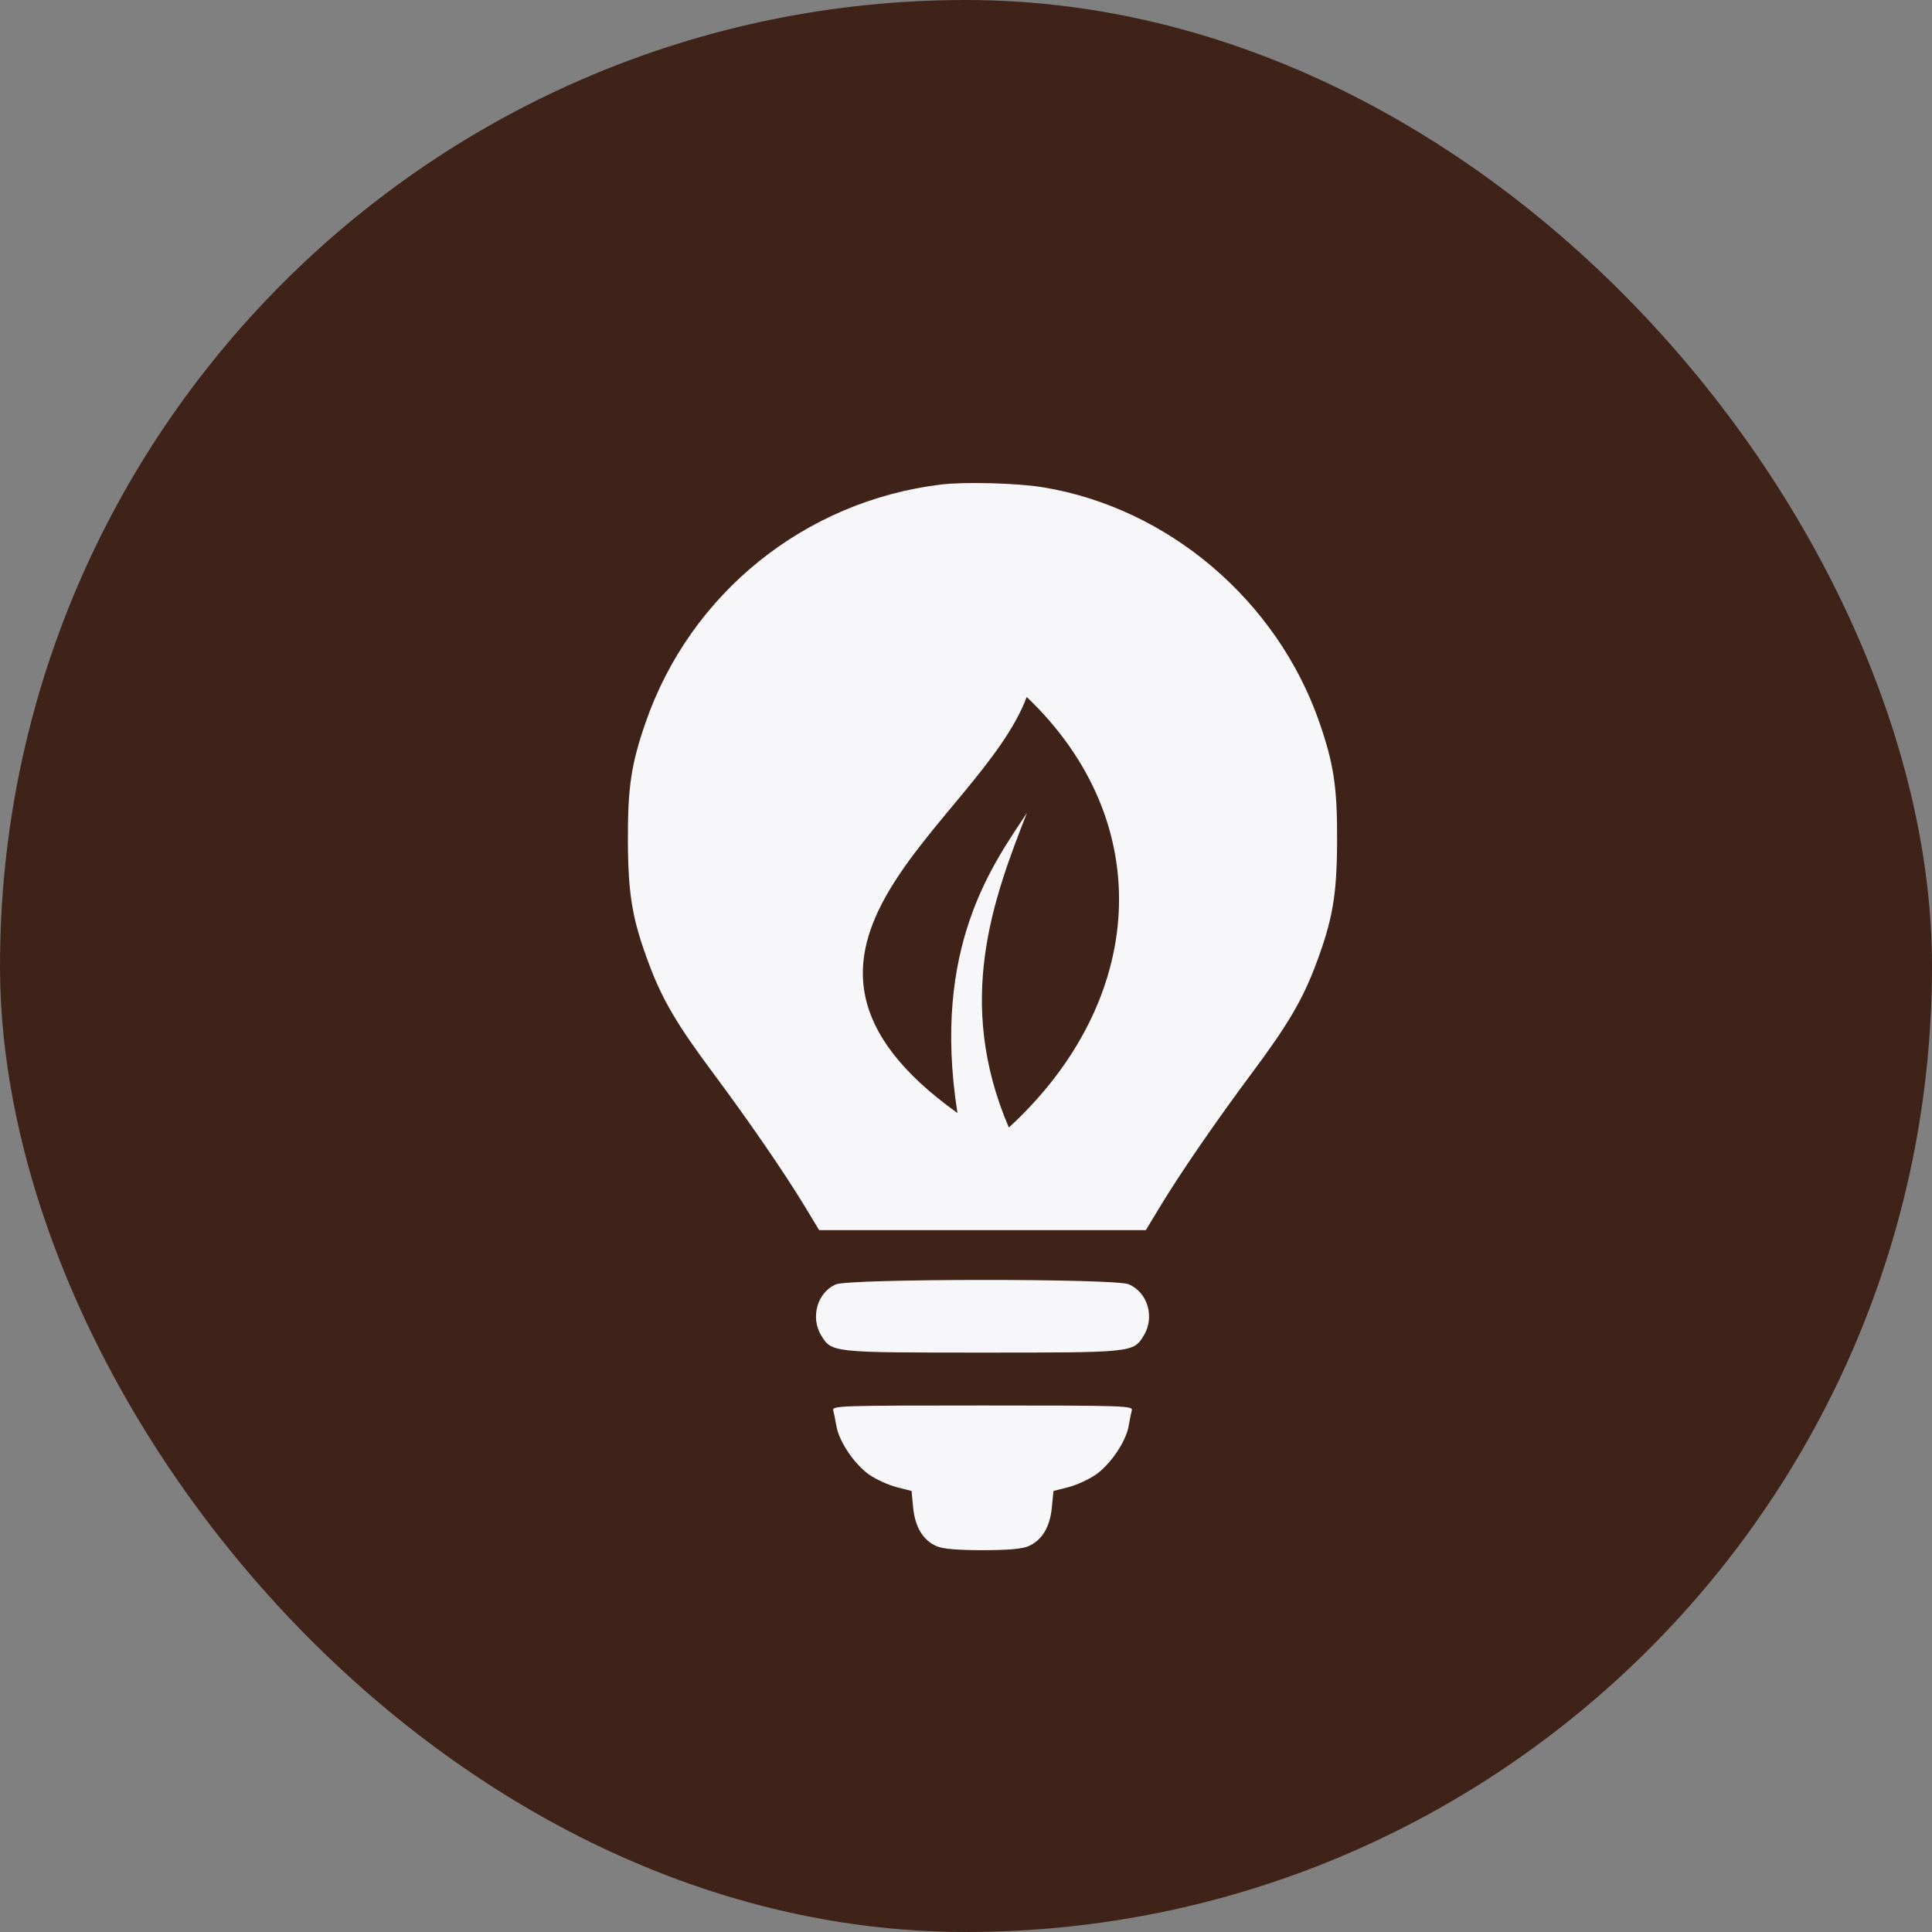 <svg width="40" height="40" viewBox="0 0 40 40" fill="none" xmlns="http://www.w3.org/2000/svg">
<rect x="0" y="0" width="40" height="40" fill="#808080" stroke="none"/>
<rect width="40" height="40" rx="20" fill="#402318"/>
<path fill-rule="evenodd" clip-rule="evenodd" d="M21.257 14.43C23.983 17.028 23.735 20.727 20.887 23.345C19.769 20.731 20.562 18.617 21.262 16.829C20.579 17.871 19.279 19.589 19.823 23.044C15.098 19.666 20.281 17.043 21.257 14.43ZM19.478 10.032C16.661 10.376 14.294 12.284 13.367 14.957C13.068 15.819 12.996 16.301 13 17.404C13.005 18.541 13.091 19.042 13.446 19.983C13.717 20.703 14.024 21.224 14.76 22.21C15.495 23.197 16.233 24.269 16.655 24.965L16.96 25.469H20.342H23.723L24.028 24.965C24.45 24.269 25.188 23.197 25.924 22.21C26.659 21.224 26.966 20.703 27.238 19.983C27.592 19.042 27.679 18.541 27.683 17.404C27.688 16.301 27.615 15.819 27.317 14.957C26.44 12.43 24.187 10.514 21.59 10.088C21.06 10.001 19.968 9.972 19.478 10.032ZM17.304 26.592C16.922 26.758 16.774 27.274 17.002 27.648C17.219 28.004 17.22 28.004 20.342 28.004C23.463 28.004 23.464 28.004 23.682 27.648C23.913 27.268 23.76 26.753 23.367 26.589C23.077 26.468 17.583 26.471 17.304 26.592ZM17.251 29.2C17.266 29.255 17.296 29.402 17.317 29.526C17.371 29.846 17.695 30.323 18 30.534C18.143 30.632 18.398 30.748 18.567 30.791L18.873 30.869L18.906 31.215C18.946 31.622 19.115 31.896 19.398 32.015C19.528 32.069 19.83 32.095 20.342 32.095C20.853 32.095 21.156 32.069 21.286 32.015C21.569 31.896 21.737 31.622 21.777 31.215L21.811 30.869L22.117 30.791C22.285 30.748 22.54 30.632 22.683 30.534C22.988 30.323 23.313 29.846 23.367 29.526C23.388 29.402 23.418 29.255 23.433 29.2C23.459 29.105 23.284 29.099 20.342 29.099C17.399 29.099 17.224 29.105 17.251 29.2Z" fill="#F7F6F8"/>
</svg>
